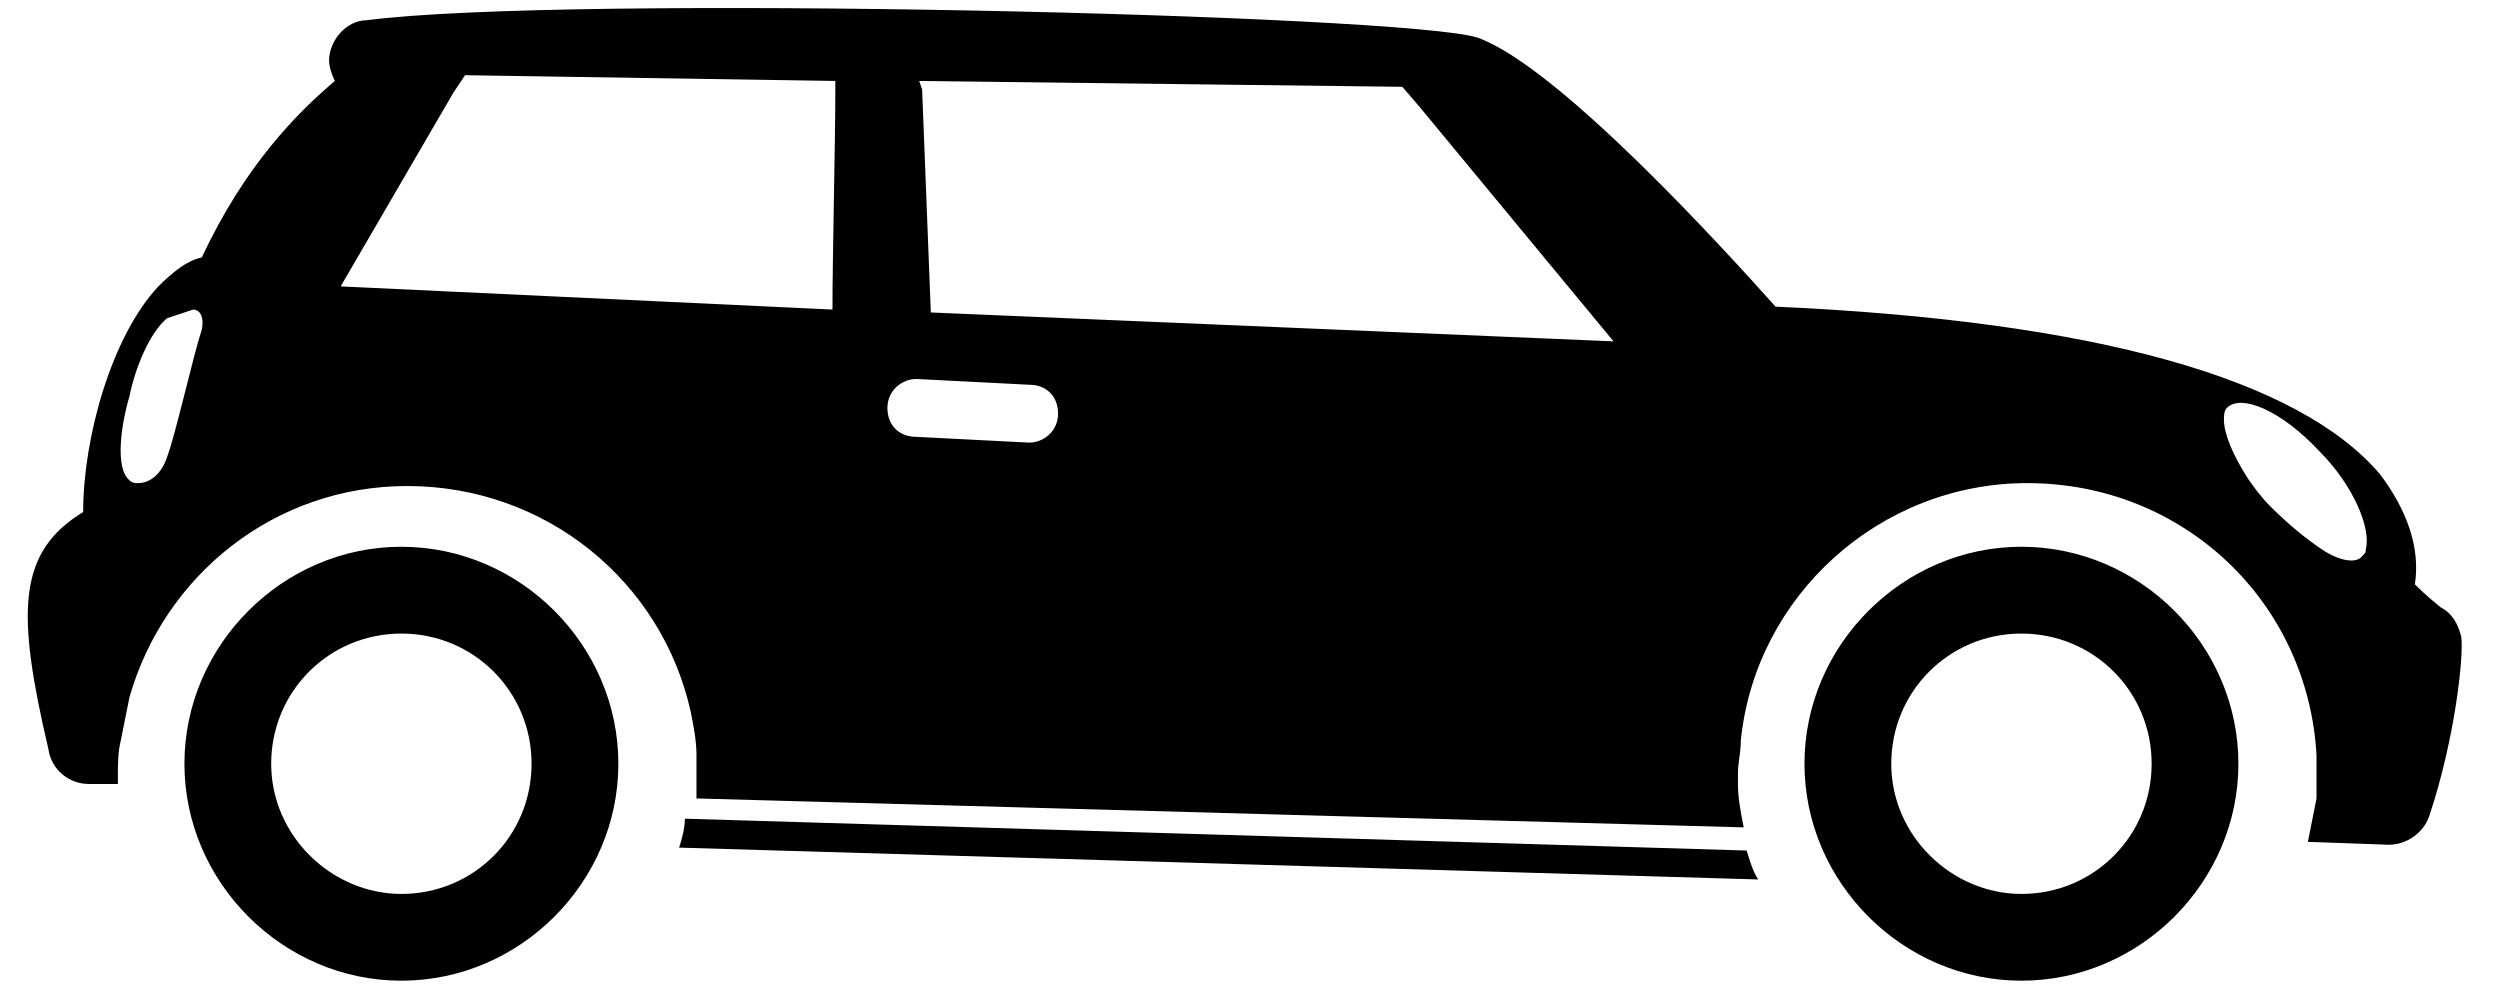 <?xml version="1.0" encoding="UTF-8"?>
<svg width="61px" height="24px" viewBox="0 0 61 24" version="1.1" xmlns="http://www.w3.org/2000/svg" xmlns:xlink="http://www.w3.org/1999/xlink">
    <!-- Generator: Sketch 50.2 (55047) - http://www.bohemiancoding.com/sketch -->
    <title>IC_minicar</title>
    <desc>Created with Sketch.</desc>
    <defs></defs>
    <g id="CHECKOUT" stroke="none" stroke-width="1" fill="none" fill-rule="evenodd">
        <g id="TACKENBERG---Checkout---Versand" transform="translate(-712, -1186)" fill="#000000" fill-rule="nonzero">
            <g id="Versandarten" transform="translate(635, 240)">
                <g id="DHL" transform="translate(7, 926)">
                    <g id="noun_384511_cc" transform="translate(100.188, 32) scale(-1, 1) translate(-100.188, -32) translate(69.688, 20)">
                        <path d="M11.365,13.341 C8.471,13.341 6.071,15.741 6.071,18.635 C6.071,21.529 8.471,23.929 11.365,23.929 C14.259,23.929 16.659,21.529 16.659,18.635 C16.659,15.741 14.259,13.341 11.365,13.341 Z M11.365,21.812 C9.6,21.812 8.188,20.4 8.188,18.635 C8.188,16.871 9.6,15.459 11.365,15.459 C13.129,15.459 14.541,16.871 14.541,18.635 C14.541,20.4 13.059,21.812 11.365,21.812 Z M50.894,13.341 C48,13.341 45.6,15.741 45.6,18.635 C45.6,21.529 48,23.929 50.894,23.929 C53.788,23.929 56.188,21.529 56.188,18.635 C56.188,15.741 53.788,13.341 50.894,13.341 Z M50.894,21.812 C49.129,21.812 47.718,20.4 47.718,18.635 C47.718,16.871 49.129,15.459 50.894,15.459 C52.659,15.459 54.071,16.871 54.071,18.635 C54.071,20.4 52.588,21.812 50.894,21.812 Z M18.071,20.753 C18,20.965 17.929,21.247 17.788,21.459 L44.118,20.682 C44.047,20.471 43.976,20.188 43.976,19.976 L18.071,20.753 Z M58.659,12.494 C58.659,10.659 57.953,8.188 56.824,6.988 C56.471,6.635 56.118,6.353 55.765,6.282 C54.706,4.024 53.435,2.753 52.518,1.976 C52.588,1.835 52.659,1.624 52.659,1.482 C52.659,0.988 52.235,0.494 51.741,0.494 C46.871,-0.141 26.4,0.353 24.635,0.918 C22.659,1.624 18.565,6.141 17.365,7.482 C9.529,7.835 4.588,9.247 2.612,11.576 C1.976,12.424 1.624,13.341 1.765,14.259 C1.694,14.329 1.482,14.541 1.129,14.824 C0.847,14.965 0.706,15.247 0.635,15.529 C0.565,15.953 0.776,18 1.412,19.906 C1.553,20.329 1.976,20.612 2.4,20.612 C2.4,20.612 2.4,20.612 2.4,20.612 L4.376,20.541 C4.306,20.188 4.235,19.835 4.165,19.482 C4.165,19.271 4.165,19.059 4.165,18.847 C4.165,18.706 4.165,18.565 4.165,18.424 C4.376,14.682 7.412,11.788 11.224,11.788 C14.824,11.788 17.859,14.541 18.212,18.071 C18.212,18.353 18.282,18.635 18.282,18.847 C18.282,18.918 18.282,18.988 18.282,19.129 C18.282,19.482 18.212,19.835 18.141,20.188 L43.694,19.482 C43.694,19.271 43.694,19.129 43.694,18.918 C43.694,18.776 43.694,18.565 43.694,18.424 C43.694,18.071 43.765,17.718 43.835,17.365 C44.541,14.188 47.365,11.859 50.753,11.859 C54,11.859 56.682,14.047 57.529,17.012 C57.6,17.365 57.671,17.718 57.741,18.071 C57.812,18.353 57.812,18.635 57.812,18.988 C57.812,19.059 57.812,19.129 57.812,19.129 L58.518,19.129 C59.012,19.129 59.435,18.776 59.506,18.282 C60.282,14.965 60.282,13.482 58.659,12.494 Z M56.612,7.765 C57.035,8.118 57.388,8.965 57.529,9.671 C57.741,10.376 57.882,11.435 57.529,11.718 C57.459,11.788 57.388,11.788 57.318,11.788 C57.035,11.788 56.753,11.576 56.612,11.153 C56.4,10.588 55.976,8.682 55.765,8.047 C55.694,7.694 55.835,7.553 55.976,7.553 C56.188,7.624 56.4,7.694 56.612,7.765 Z M38.188,2.188 L37.976,7.624 L21.318,8.329 L26.047,2.612 L26.471,2.118 L38.259,1.976 L38.188,2.188 Z M39.035,9.953 C39.035,10.376 38.753,10.659 38.329,10.659 L35.576,10.8 C35.576,10.8 35.576,10.8 35.576,10.8 C35.224,10.8 34.871,10.518 34.871,10.094 C34.871,9.671 35.153,9.388 35.576,9.388 L38.329,9.247 C38.682,9.247 39.035,9.529 39.035,9.953 Z M5.294,12.353 C4.871,12.776 4.447,13.129 4.024,13.412 C3.6,13.694 3.176,13.765 3.035,13.553 C2.965,13.482 2.965,13.482 2.965,13.412 C2.824,12.918 3.247,11.859 4.094,11.012 C5.012,10.024 6,9.6 6.353,9.953 C6.424,10.024 6.424,10.165 6.424,10.235 C6.424,10.588 6.212,11.082 5.859,11.647 C5.718,11.859 5.506,12.141 5.294,12.353 Z M40.376,7.553 C40.376,6.282 40.306,3.459 40.306,2.188 C40.306,2.118 40.306,2.047 40.306,1.976 L49.341,1.835 L49.624,2.259 L52.376,6.988 L40.376,7.553 Z" id="IC_minicar"></path>
                    </g>
                </g>
            </g>
        </g>
    </g>
</svg>